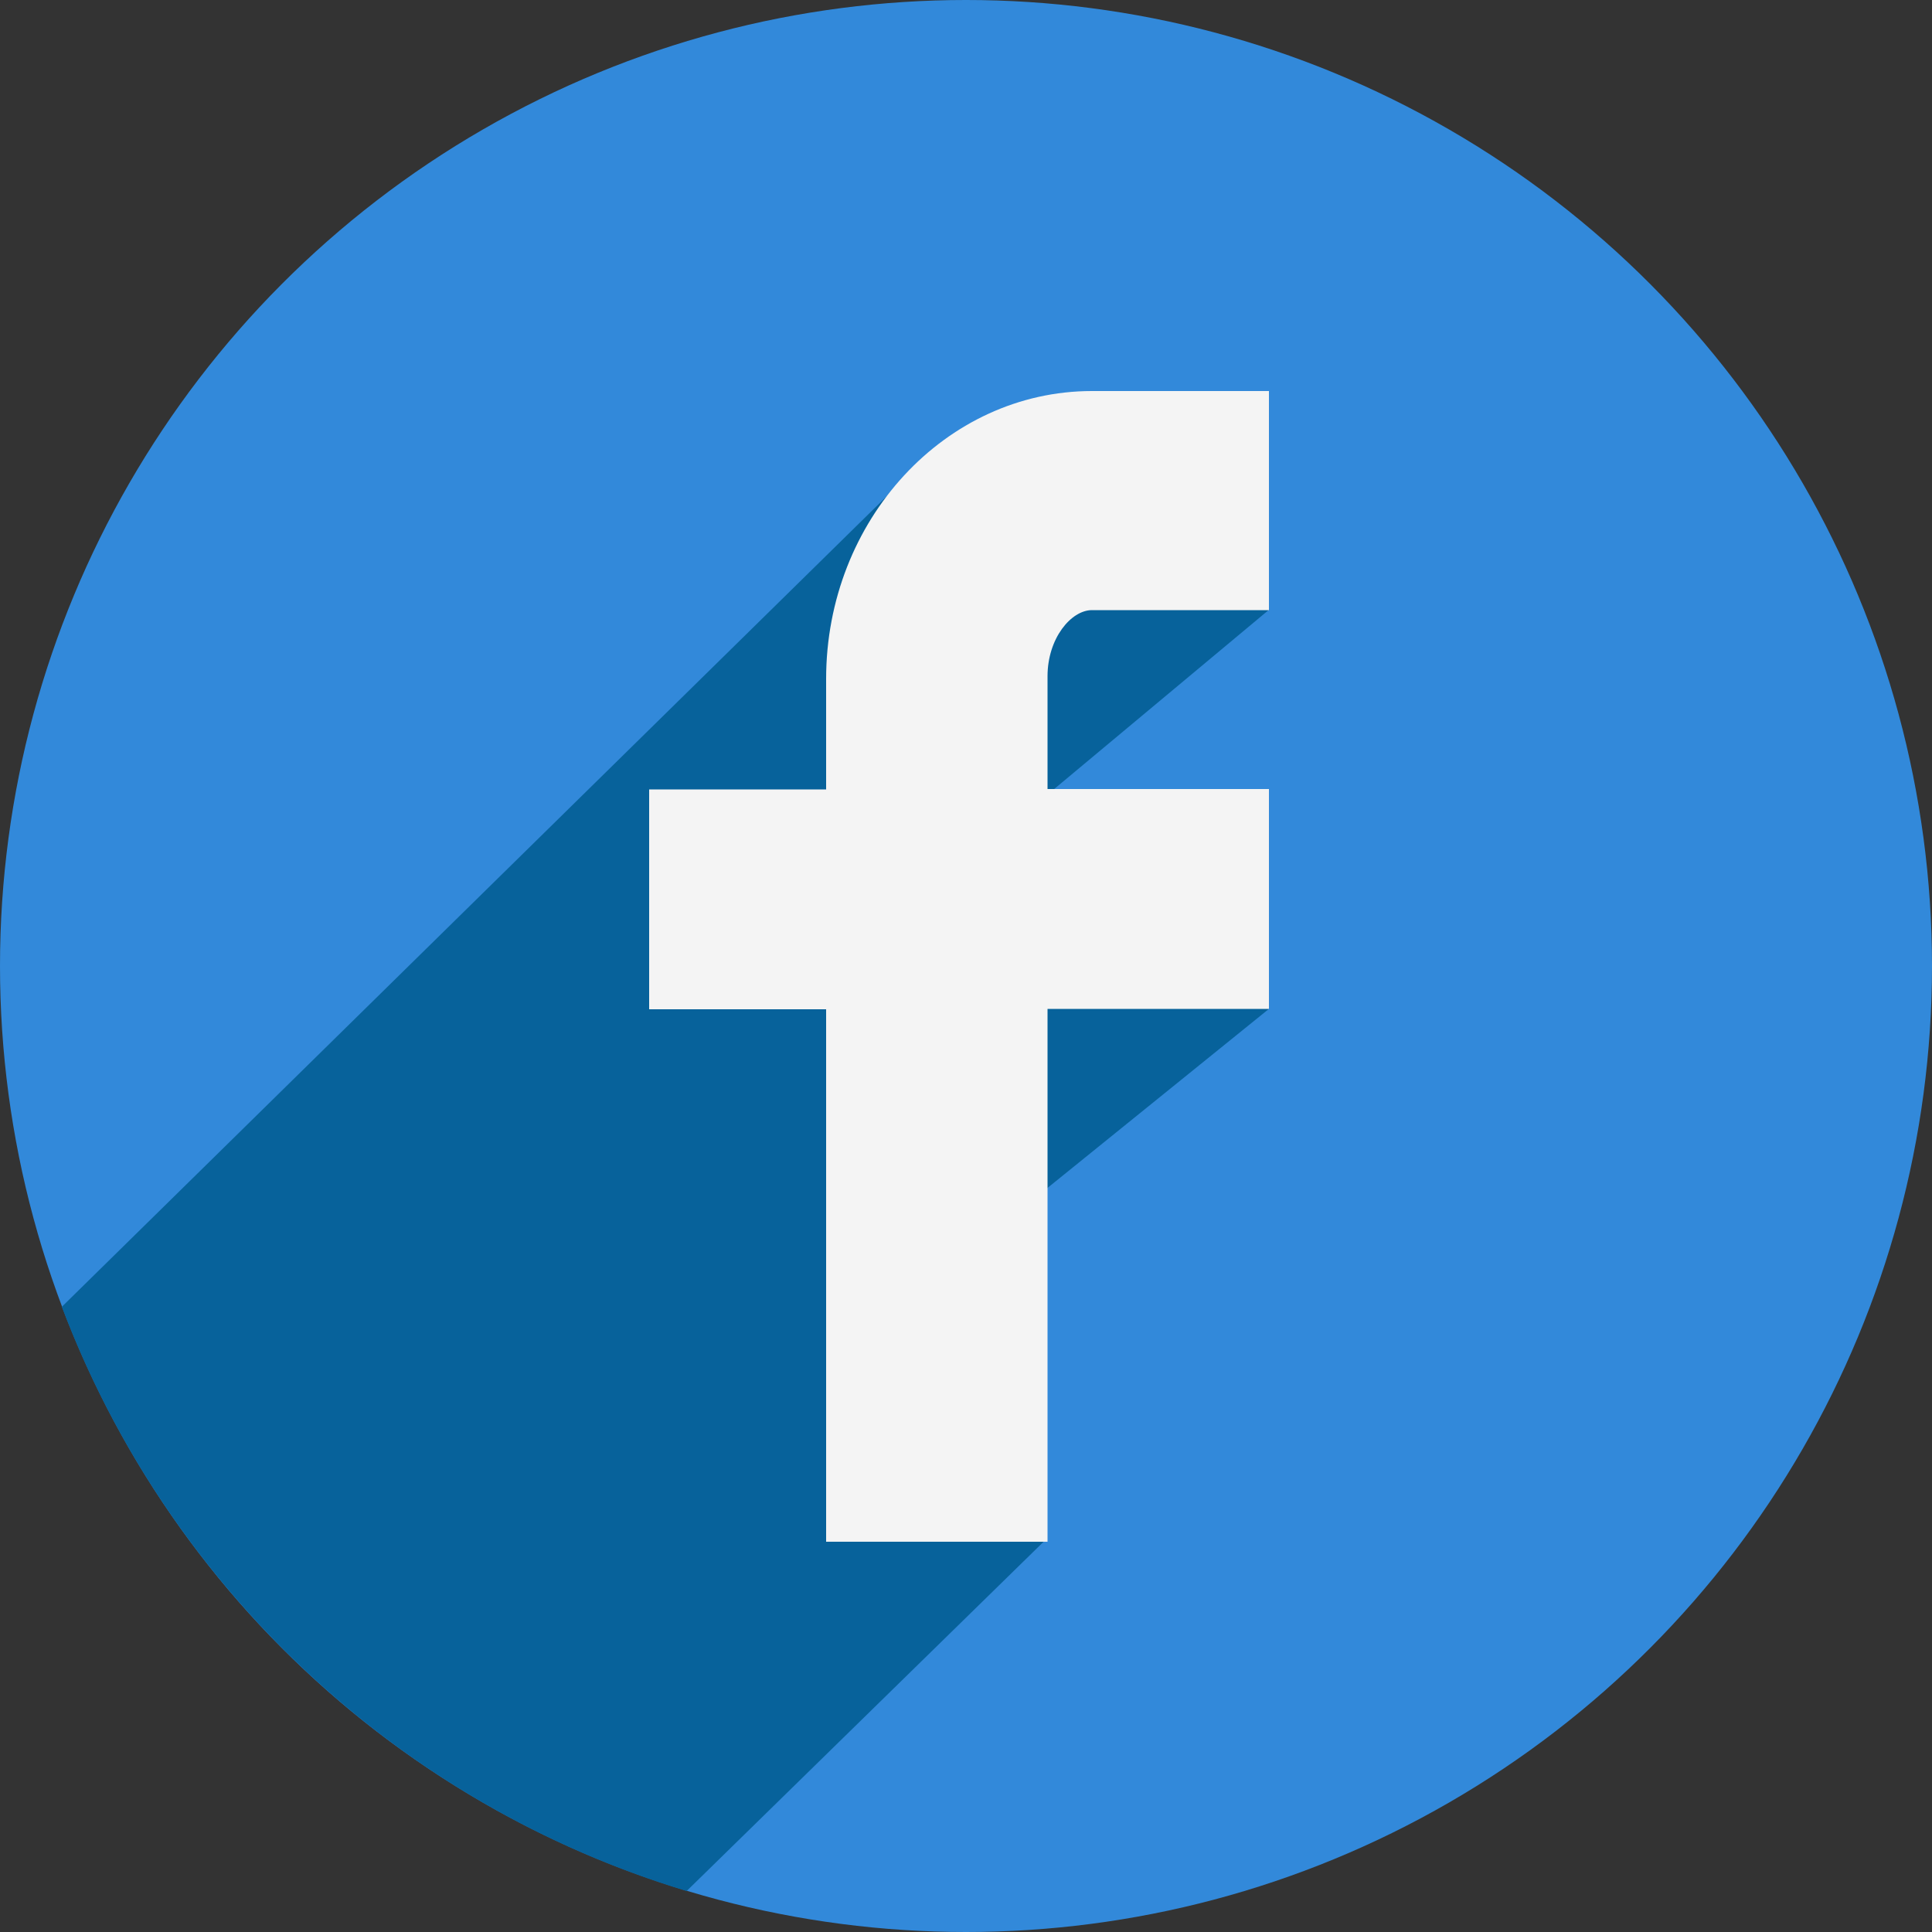 <!-- Generator: Adobe Illustrator 21.1.0, SVG Export Plug-In  -->
<svg version="1.1"
	 xmlns="http://www.w3.org/2000/svg" xmlns:xlink="http://www.w3.org/1999/xlink" xmlns:a="http://ns.adobe.com/AdobeSVGViewerExtensions/3.0/"
	 x="0px" y="0px" width="30px" height="30px" viewBox="0 0 30 30" style="enable-background:new 0 0 30 30;" xml:space="preserve">
<rect x="0" y="0" width="30" height="30" fill="#333333" stroke="none"/>
<style type="text/css">
	.st0{fill:#3289DA;}
	.st1{fill:#07629B;}
	.st2{fill:#F4F4F4;}
</style>
<defs>
</defs>
<g id="facebook_1_">
	<g>
		<g id="Shape_163_1_">
			<circle class="st0" cx="15" cy="15" r="15"/>
		</g>
		<path class="st1" d="M0.96,20.292c1.638,4.338,5.232,7.722,9.702,9.072c3-2.934,5.586-5.466,5.586-5.466L14.574,18.9l-0.258-6.504
			l-0.228-5.004L0.96,20.292z"/>
		<g id="Shape_10_1_">
			<polygon class="st1" points="19.092,8.364 16.212,8.172 14.028,10.368 16.11,12.468 19.698,9.474 			"/>
		</g>
		<g id="Shape_10_copy_1_">
			<polygon class="st1" points="19.02,14.52 16.134,14.334 13.95,16.524 16.038,18.63 19.704,15.666 			"/>
		</g>
		<g id="Shape_8_1_">
			<path class="st2" d="M16.956,9.474h2.748V6.072h-2.748c-2.274,0-4.128,2.004-4.128,4.47v1.716H10.08v3.414h2.748v8.268h3.438
				v-8.274h3.438v-3.414h-3.438V10.5C16.266,9.912,16.632,9.474,16.956,9.474z"/>
		</g>
	</g>
</g>
</svg>